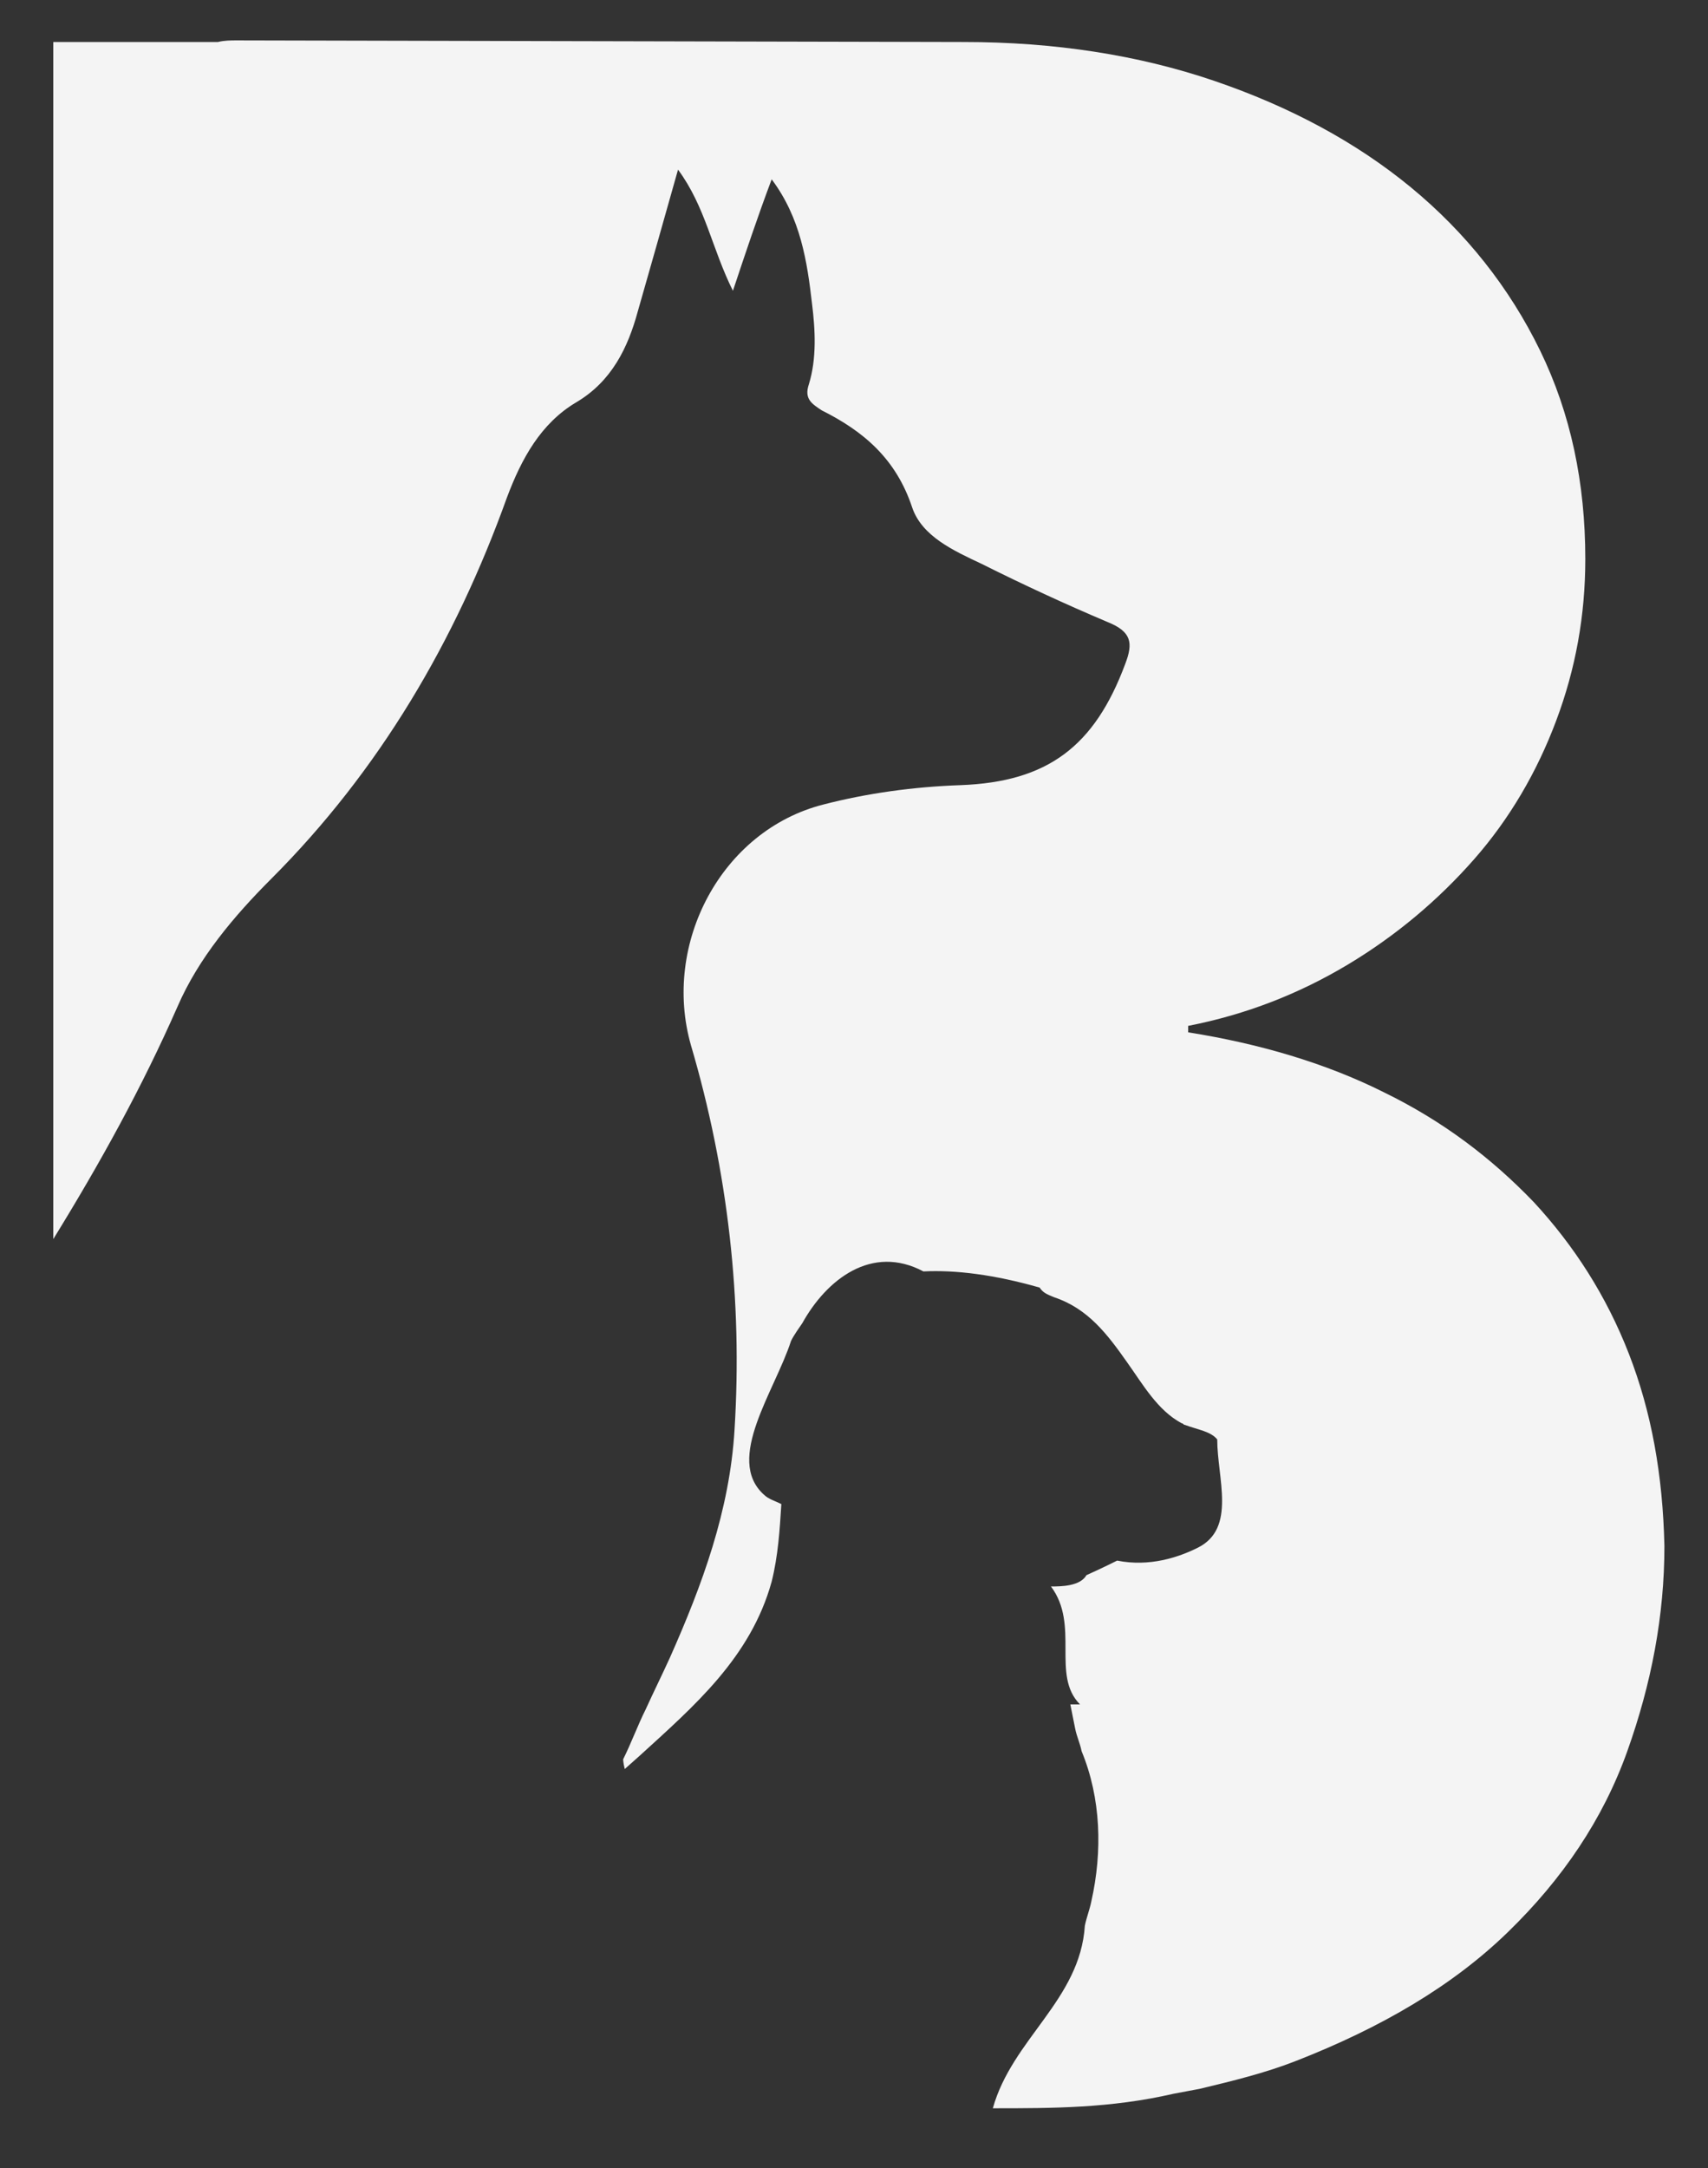 <?xml version="1.0" encoding="utf-8"?>
<!-- Generator: Adobe Illustrator 23.0.1, SVG Export Plug-In . SVG Version: 6.00 Build 0)  -->
<svg version="1.1" id="Laag_1" xmlns="http://www.w3.org/2000/svg" xmlns:xlink="http://www.w3.org/1999/xlink" x="0px" y="0px"
	 viewBox="0 0 105.8 134.2" style="enable-background:new 0 0 105.8 134.2;" xml:space="preserve">
<rect x="0" y="0" width="105.8" height="134.2" fill="#333333" stroke="none"/>
<style type="text/css">
	.st0{fill:#F4F4F4;}
</style>
<g>
	<g>
		<path class="st0" d="M100.9,83.8c-1.4-3.6-3.4-6.7-5.9-9.4c-2.6-2.7-5.6-5-9.3-6.8c-3.6-1.8-7.7-3-12.1-3.7v-0.4
			c3.6-0.7,6.9-2,9.9-3.8c3-1.8,5.6-4,7.8-6.5c2.2-2.5,3.9-5.4,5.1-8.6s1.8-6.5,1.8-10c0-4.7-0.9-9-2.8-12.9s-4.6-7.3-8-10.1
			s-7.5-5-12.2-6.6c-4.7-1.6-9.9-2.4-15.5-2.4l-45-0.1c-0.4,0-0.8,0-1.2,0.1H3.3v10.7h0c0,0.2,0,0.4,0,0.7v52.7h0v10
			c2.9-4.7,5.5-9.4,7.7-14.4c1.3-3,3.5-5.6,5.8-7.9c6.7-6.7,11.4-14.7,14.6-23.6c0.9-2.4,2.1-4.6,4.3-5.9s3.2-3.4,3.8-5.6
			c0.8-2.8,1.6-5.6,2.5-8.8c1.7,2.3,2.1,4.9,3.4,7.5c0.8-2.4,1.5-4.5,2.4-6.9c1.8,2.4,2.2,5.1,2.5,7.7c0.2,1.6,0.3,3.4-0.2,5
			c-0.3,0.9,0.2,1.2,0.8,1.6c2.6,1.3,4.6,3,5.6,6c0.6,1.8,2.6,2.7,4.3,3.5c2.6,1.3,5.2,2.5,7.8,3.6c1.5,0.6,1.6,1.3,1.1,2.6
			c-1.9,5.1-4.8,7.3-10.2,7.5c-2.9,0.1-5.8,0.5-8.5,1.2c-6.3,1.6-10,8.6-8.2,14.9c2.3,7.8,3.2,15.8,2.7,23.8c-0.3,5-2,9.6-4,14.1
			l0,0c0,0,0,0,0,0c-0.5,1.1-1,2.1-1.5,3.2c-0.5,1-0.9,2.1-1.4,3.1c0,0,0,0.2,0.1,0.6l0.9-0.8c3.4-3.1,6.9-6.1,8.2-10.8
			c0.4-1.6,0.5-3.2,0.6-4.8c-0.4-0.2-0.8-0.3-1.1-0.6C44.9,90.3,48,86.1,49,83c0.2-0.4,0.5-0.8,0.7-1.1c1.5-2.7,4.3-4.9,7.5-3.2
			c2-0.1,4.4,0.2,7.2,1c0.2,0.3,0.4,0.4,0.9,0.6c2.1,0.7,3.3,2.3,4.5,4c1,1.4,1.9,3,3.4,3.8c0.1,0,0.1,0.1,0.2,0.1
			c0.8,0.3,1.6,0.4,2,0.9c0,2.4,1.2,5.5-1.2,6.7c-1.2,0.6-3,1.2-5,0.8c0,0-1,0.5-1.9,0.9c-0.4,0.7-1.6,0.7-2.2,0.7
			c1.8,2.4,0,5.5,1.8,7.3h-0.6c0.1,0.5,0.2,1,0.3,1.5s0.3,0.9,0.4,1.4c1.2,2.9,1.3,6.2,0.6,9.3c-0.1,0.5-0.3,1-0.4,1.5
			c-0.3,4.6-4.5,7-5.7,11.3c3.7,0,7.3,0,11.2-0.9c0.5-0.1,1.1-0.2,1.6-0.3c2.1-0.5,4.1-1,5.9-1.7c5.4-2.1,9.8-4.7,13.2-8
			c3.4-3.3,5.9-7,7.4-11.2c1.5-4.2,2.3-8.4,2.3-12.7C103,91.3,102.3,87.4,100.9,83.8z"/>
	</g>
</g>
</svg>

